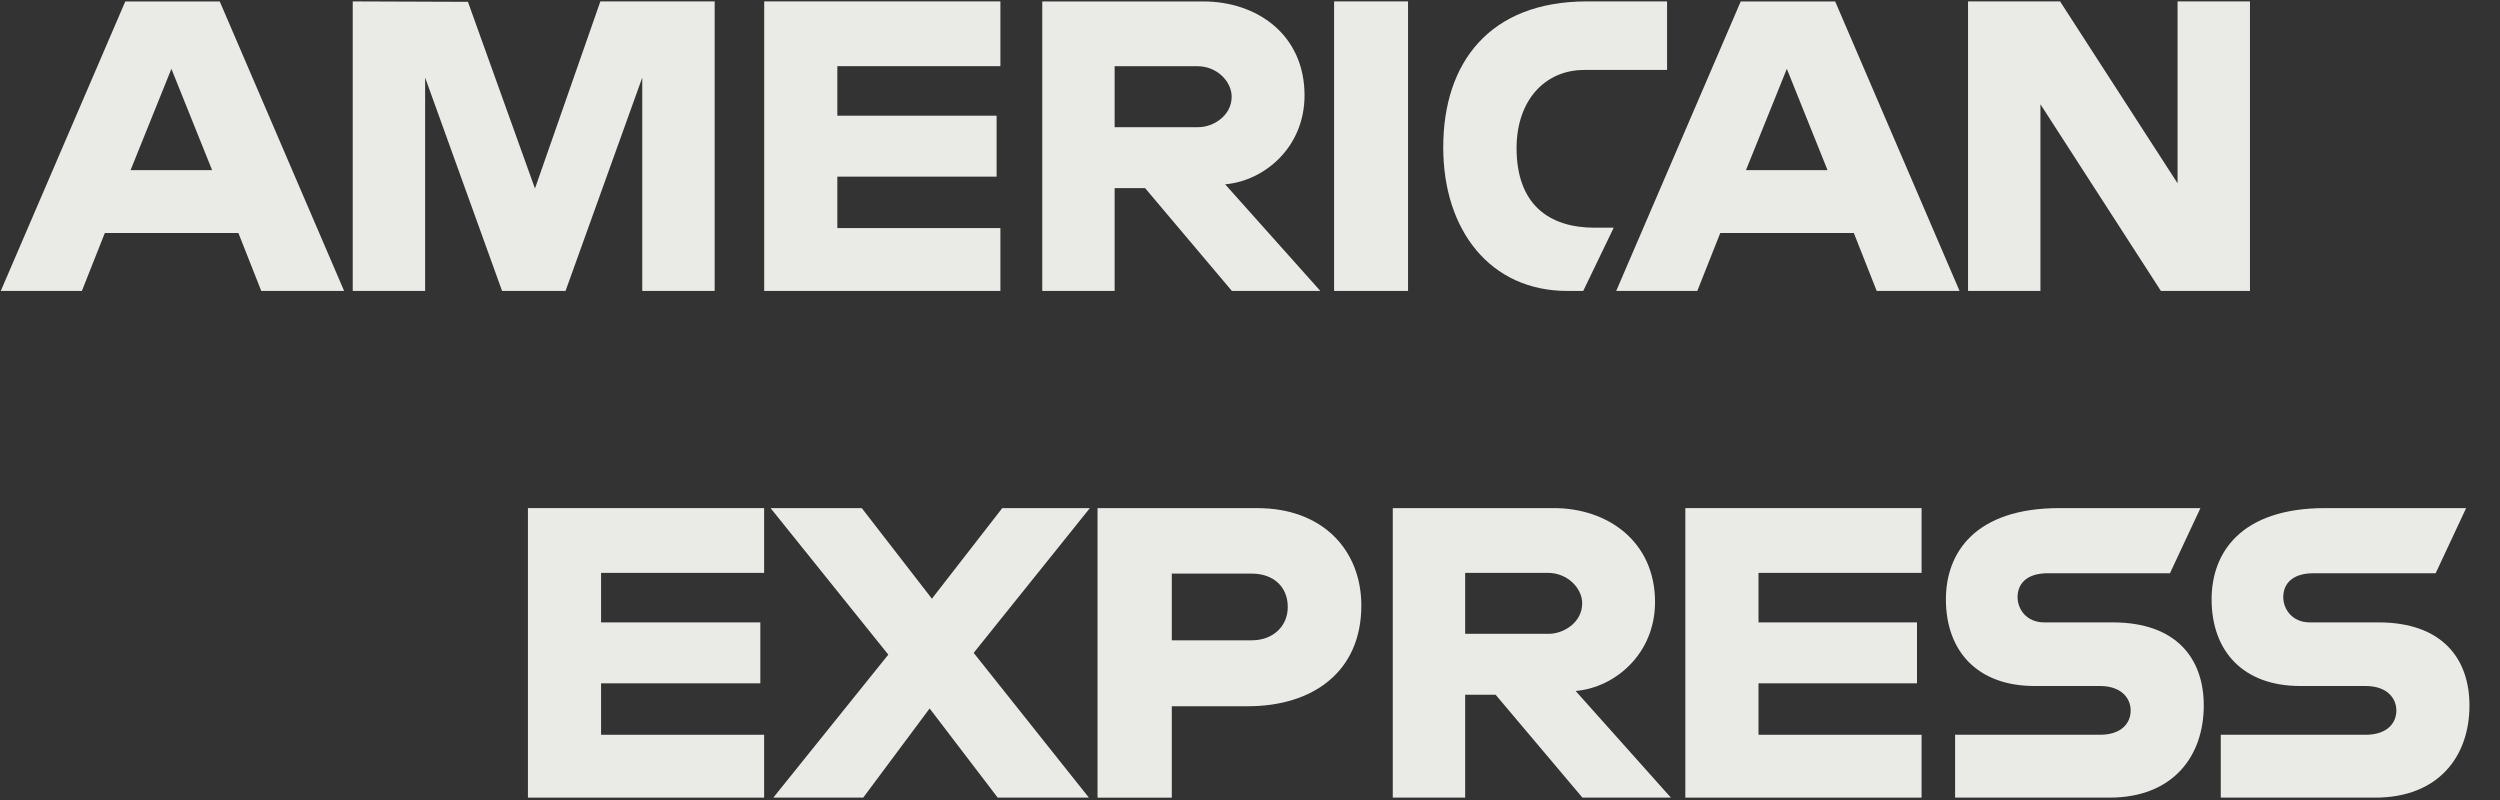 <svg width="75" height="24" viewBox="0 0 75 24" fill="none" xmlns="http://www.w3.org/2000/svg">
<rect x="0" y="0" width="75" height="24" fill="#333333" stroke="none"/>
<g clip-path="url(#clip0_2919_80)">
<path d="M3.759 0.043L0.023 8.729H2.456L3.145 6.99H7.152L7.838 8.729H10.324L6.592 0.043H3.759ZM5.142 2.065L6.363 5.104H3.917L5.142 2.065Z" fill="#EAEBE6"/>
<path d="M10.582 8.728V0.042L14.038 0.055L16.049 5.655L18.011 0.042H21.44V8.728H19.268V2.328L16.966 8.728H15.062L12.754 2.328V8.728H10.582Z" fill="#EAEBE6"/>
<path d="M22.926 8.728V0.042H30.012V1.985H25.12V3.471H29.898V5.299H25.12V6.842H30.012V8.728H22.926Z" fill="#EAEBE6"/>
<path d="M31.268 0.043V8.729H33.439V5.644H34.353L36.957 8.729H39.611L36.754 5.529C37.926 5.43 39.136 4.424 39.136 2.861C39.136 1.033 37.701 0.043 36.1 0.043H31.268ZM33.439 1.986H35.921C36.517 1.986 36.95 2.452 36.95 2.901C36.95 3.478 36.389 3.815 35.954 3.815H33.439V1.986Z" fill="#EAEBE6"/>
<path d="M42.241 8.728H40.023V0.042H42.241V8.728Z" fill="#EAEBE6"/>
<path d="M47.497 8.728H47.019C44.703 8.728 43.297 6.904 43.297 4.421C43.297 1.876 44.687 0.042 47.611 0.042H50.012V2.099H47.524C46.337 2.099 45.497 3.025 45.497 4.442C45.497 6.124 46.457 6.831 47.84 6.831H48.411L47.497 8.728Z" fill="#EAEBE6"/>
<path d="M52.222 0.043L48.486 8.729H50.919L51.608 6.99H55.615L56.301 8.729H58.787L55.055 0.043H52.222ZM53.605 2.065L54.826 5.104H52.379L53.605 2.065Z" fill="#EAEBE6"/>
<path d="M59.041 8.728V0.042H61.802L65.327 5.499V0.042H67.499V8.728H64.827L61.213 3.128V8.728H59.041Z" fill="#EAEBE6"/>
<path d="M15.838 23.929V15.243H22.924V17.186H18.032V18.672H22.81V20.5H18.032V22.043H22.924V23.929H15.838Z" fill="#EAEBE6"/>
<path d="M50.56 23.929V15.243H57.647V17.186H52.755V18.672H57.51V20.5H52.755V22.043H57.647V23.929H50.56Z" fill="#EAEBE6"/>
<path d="M23.199 23.929L26.649 19.639L23.117 15.243H25.853L27.957 17.961L30.068 15.243H32.696L29.21 19.586L32.667 23.929H29.931L27.889 21.254L25.896 23.929H23.199Z" fill="#EAEBE6"/>
<path d="M32.926 15.244V23.93H35.154V21.187H37.44C39.374 21.187 40.84 20.161 40.84 18.166C40.84 16.513 39.691 15.244 37.722 15.244H32.926ZM35.154 17.209H37.562C38.187 17.209 38.633 17.591 38.633 18.209C38.633 18.788 38.189 19.209 37.555 19.209H35.154V17.209Z" fill="#EAEBE6"/>
<path d="M41.783 15.243V23.929H43.955V20.843H44.869L47.473 23.929H50.127L47.269 20.729C48.442 20.63 49.651 19.623 49.651 18.061C49.651 16.233 48.217 15.243 46.616 15.243H41.783ZM43.955 17.186H46.437C47.032 17.186 47.466 17.651 47.466 18.1C47.466 18.677 46.904 19.014 46.469 19.014H43.955V17.186Z" fill="#EAEBE6"/>
<path d="M58.653 23.929V22.043H62.999C63.642 22.043 63.92 21.696 63.92 21.314C63.92 20.949 63.643 20.58 62.999 20.58H61.035C59.328 20.58 58.377 19.54 58.377 17.979C58.377 16.586 59.248 15.243 61.784 15.243H66.013L65.099 17.197H61.441C60.742 17.197 60.527 17.564 60.527 17.914C60.527 18.274 60.793 18.672 61.327 18.672H63.384C65.287 18.672 66.113 19.751 66.113 21.165C66.113 22.684 65.193 23.929 63.281 23.929H58.653Z" fill="#EAEBE6"/>
<path d="M66.623 23.929V22.043H70.969C71.612 22.043 71.891 21.696 71.891 21.314C71.891 20.949 71.613 20.58 70.969 20.58H69.005C67.298 20.58 66.348 19.54 66.348 17.979C66.348 16.586 67.218 15.243 69.755 15.243H73.984L73.07 17.197H69.412C68.713 17.197 68.498 17.564 68.498 17.914C68.498 18.274 68.764 18.672 69.298 18.672H71.355C73.258 18.672 74.084 19.751 74.084 21.165C74.084 22.684 73.164 23.929 71.251 23.929H66.623Z" fill="#EAEBE6"/>
</g>
<defs>
<clipPath id="clip0_2919_80">
<rect width="74.074" height="24" fill="white" transform="translate(0.01)"/>
</clipPath>
</defs>
</svg>
